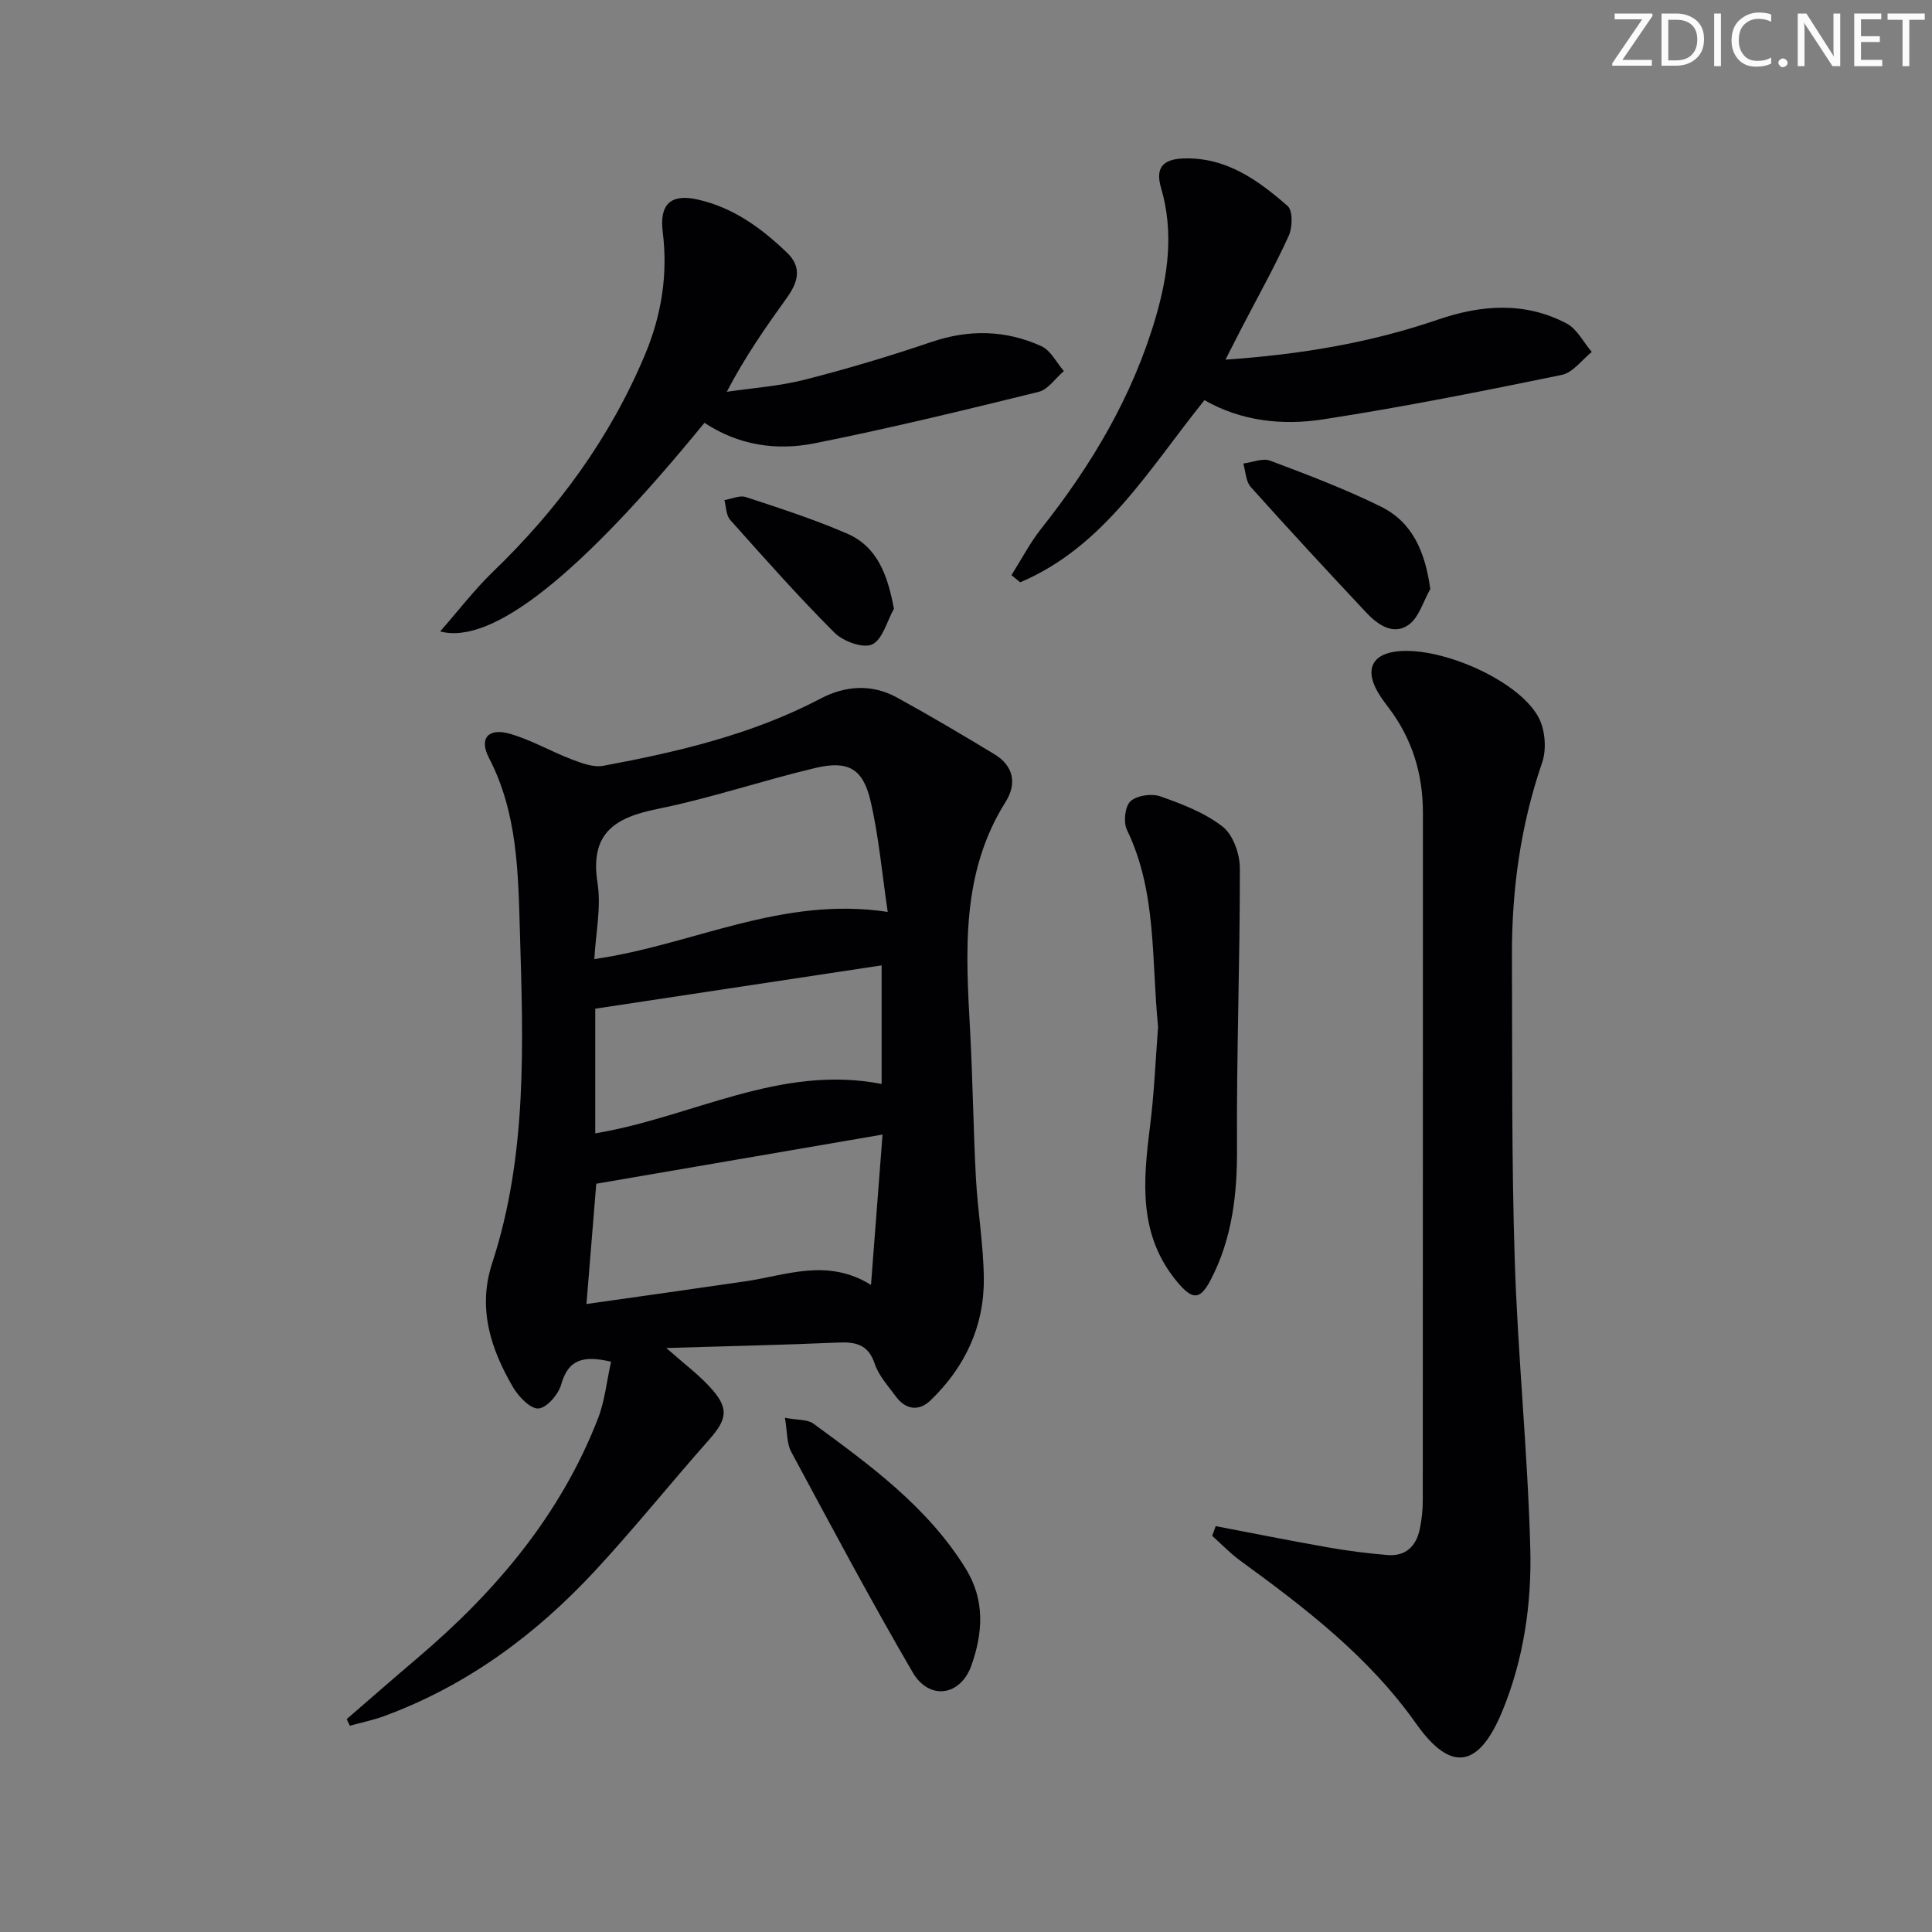 <svg enable-background="new 0 0 400 400" viewBox="0 0 400 400" xmlns="http://www.w3.org/2000/svg"><rect x="0" y="0" width="400" height="400" fill="#808080" stroke="none"/><g fill="#fafbfa"><path d="m342.2 3.2-6.3 9.2h6.1v1.2h-8.2v-.5l6.2-9.1h-5.7v-1.2h7.8v.4z"/><path d="m344 13.7v-10.9h3.1c1.6 0 3 .5 4.1 1.4 1.1 1 1.6 2.2 1.6 3.9s-.5 3-1.6 4-2.5 1.5-4.2 1.5h-3zm1.4-9.6v8.4h1.6c1.4 0 2.5-.4 3.2-1.1.8-.8 1.2-1.8 1.2-3.2s-.4-2.4-1.2-3.1-1.8-1-3.1-1z"/><path d="m356.3 2.8v10.9h-1.4v-10.9z"/><path d="m366.6 13.2c-.8.4-1.8.6-3 .6-1.6 0-2.8-.5-3.7-1.5s-1.4-2.3-1.4-3.9c0-1.7.5-3.2 1.6-4.2s2.4-1.6 4-1.6c1 0 1.9.1 2.6.4v1.5c-.8-.4-1.6-.6-2.6-.6-1.2 0-2.2.4-3 1.2s-1.1 1.9-1.1 3.3c0 1.3.4 2.3 1.1 3.1s1.6 1.1 2.8 1.1c1.1 0 2-.2 2.8-.7v1.3z"/><path d="m368.2 13c0-.3.1-.5.3-.6.2-.2.4-.3.6-.3.3 0 .5.1.7.3s.3.4.3.6-.1.5-.3.6c-.2.2-.4.3-.7.3s-.5-.1-.6-.3c-.2-.2-.3-.4-.3-.6z"/><path d="m381.1 13.7h-1.7l-5.5-8.4c-.2-.2-.3-.5-.4-.7 0 .2.1.8.1 1.5v7.6h-1.4v-10.9h1.8l5.3 8.3c.3.4.4.6.4.8 0-.3-.1-.8-.1-1.6v-7.5h1.4v10.9z"/><path d="m389.7 13.7h-5.8v-10.9h5.6v1.2h-4.2v3.5h3.9v1.2h-3.9v3.7h4.4z"/><path d="m398.4 4.1h-3.1v9.6h-1.4v-9.6h-3.1v-1.3h7.7v1.3z"/></g><path d="m71.78 355.92c4.84-4.18 9.65-8.4 14.53-12.54 16.21-13.74 29.66-29.58 37.47-49.62 1.45-3.72 1.84-7.86 2.73-11.83-5.58-1.31-8.83-.61-10.31 4.68-.57 2.06-2.97 4.87-4.71 5-1.67.12-4.13-2.45-5.27-4.4-4.64-7.94-7.37-16.35-4.33-25.66 7.34-22.43 6.43-45.58 5.75-68.67-.36-12.26-.49-24.56-6.4-35.95-2.12-4.09-.13-6.3 4.36-5 4.41 1.27 8.48 3.66 12.79 5.3 2.06.78 4.48 1.7 6.51 1.32 15.52-2.89 30.85-6.49 45-13.92 5.12-2.69 10.6-3.07 15.8-.22 6.82 3.74 13.52 7.71 20.18 11.74 4 2.42 4.68 6.13 2.31 9.89-9.3 14.78-8.22 31.05-7.34 47.38.55 10.13.66 20.27 1.2 30.4.37 6.96 1.57 13.89 1.64 20.85.1 9.91-3.9 18.39-11.02 25.25-2.49 2.39-5.21 1.93-7.26-.88-1.57-2.14-3.49-4.24-4.3-6.67-1.34-4-3.89-4.57-7.56-4.41-11.42.5-22.85.74-35.6 1.13 3.71 3.28 6.55 5.4 8.92 7.96 4.12 4.44 3.8 6.67-.11 11.08-7.94 8.96-15.44 18.33-23.58 27.1-12.24 13.2-26.47 23.72-43.51 30.02-2.34.87-4.82 1.37-7.24 2.05-.21-.48-.43-.93-.65-1.38zm112.01-167.12c-1.19-8.03-1.84-15.61-3.55-22.95-1.57-6.73-4.63-8.46-11.43-6.85-10.95 2.59-21.66 6.26-32.68 8.48-8.93 1.8-14.03 5.07-12.42 15.33.79 5.03-.37 10.36-.66 15.76 20.44-2.94 38.7-13.1 60.74-9.77zm-60.34 56.28c-.68 8.4-1.32 16.23-2.03 24.9 11.29-1.61 22.09-3.11 32.87-4.69 8.5-1.24 16.99-4.89 26.04.74.82-10.68 1.58-20.6 2.39-31.13-20.39 3.49-39.8 6.83-59.27 10.18zm-.21-10.43c20.03-3.33 38.22-14.34 59.29-10.23 0-8.29 0-16.13 0-24.55-20.05 3.03-39.62 5.99-59.29 8.97z" fill="#010104"/><path d="m251.7 315.97c7.74 1.48 15.48 3.03 23.24 4.4 4.07.71 8.18 1.24 12.3 1.58 3.75.32 5.95-1.79 6.7-5.33.41-1.94.63-3.95.63-5.92.03-47.48.02-94.96.03-142.45 0-8.07-2.25-15.38-7.18-21.83-1-1.31-2.01-2.68-2.7-4.17-1.82-3.89-.4-6.54 3.72-7.27 8.9-1.58 25.8 5.6 30.08 13.5 1.39 2.56 1.72 6.62.77 9.38-4.49 13.07-6.32 26.47-6.26 40.18.09 20.95-.09 41.91.58 62.85.64 19.92 2.69 39.79 3.22 59.71.3 11.42-1.35 22.88-5.78 33.65-4.82 11.71-10.58 12.91-17.85 2.62-9.83-13.91-22.93-23.92-36.39-33.73-2.09-1.52-3.9-3.43-5.84-5.16.24-.67.48-1.34.73-2.01z" fill="#010104"/><path d="m145.85 87.54c-25.51 31.23-43.86 46.09-54.72 43.19 3.85-4.39 7.11-8.66 10.93-12.35 13.46-12.98 24.29-27.74 31.52-45.05 3.39-8.13 4.73-16.55 3.63-25.32-.71-5.65 1.62-7.93 7.1-6.73 7.41 1.62 13.29 5.9 18.63 11.03 3.23 3.1 2.22 6.2-.03 9.34-4.35 6.06-8.63 12.16-12.44 19.47 5.39-.8 10.9-1.17 16.15-2.51 8.82-2.25 17.58-4.87 26.2-7.8 7.82-2.66 15.41-2.49 22.78.86 1.94.88 3.13 3.39 4.66 5.15-1.73 1.48-3.25 3.82-5.22 4.31-15.44 3.8-30.9 7.57-46.5 10.67-7.77 1.54-15.61.42-22.69-4.26z" fill="#010104"/><path d="m253.72 74.46c15.51-1.06 29.99-3.48 44.03-8.3 8.96-3.07 17.98-3.74 26.61.82 2.17 1.14 3.49 3.89 5.2 5.89-2.06 1.64-3.91 4.28-6.21 4.75-16.42 3.37-32.88 6.66-49.44 9.21-8.37 1.29-16.9.39-24.54-3.98-11.46 14.21-20.71 30.32-38.15 37.71-.6-.49-1.2-.98-1.81-1.48 2.04-3.22 3.81-6.66 6.17-9.64 10.42-13.14 18.86-27.33 23.64-43.55 2.63-8.94 3.84-17.88 1.16-27-1.21-4.12.36-5.92 4.56-6.08 8.88-.33 15.49 4.46 21.65 9.84 1.1.96 1.02 4.43.23 6.17-2.96 6.49-6.45 12.73-9.74 19.07-1.04 2.01-2.07 4.03-3.36 6.57z" fill="#010104"/><path d="m239.77 212.59c-1.41-13.9-.21-27.88-6.46-40.8-.76-1.57-.4-4.84.74-5.89 1.32-1.22 4.38-1.66 6.19-1.02 4.51 1.59 9.21 3.39 12.91 6.28 2.16 1.69 3.55 5.66 3.55 8.61.03 19.26-.71 38.51-.59 57.77.06 9.67-.97 18.89-5.48 27.5-2.21 4.23-3.8 4.06-6.86.41-8.15-9.72-7.1-20.87-5.67-32.25.87-6.91 1.15-13.9 1.67-20.61z" fill="#010104"/><path d="m162.51 293.54c2.62.5 4.66.3 5.9 1.21 11.79 8.64 23.64 17.25 31.54 30.03 4.04 6.53 3.53 13.37 1.17 20.03-2.27 6.39-8.75 7.27-12.15 1.45-8.76-15.03-16.94-30.4-25.18-45.72-.92-1.73-.77-4.03-1.28-7z" fill="#010104"/><path d="m296.13 121.96c-1.47 2.54-2.35 5.91-4.53 7.43-3.17 2.21-6.39-.07-8.75-2.58-8.05-8.59-16.05-17.22-23.9-25.99-1.03-1.15-1.05-3.21-1.54-4.85 1.87-.24 4.01-1.18 5.57-.59 7.74 2.91 15.5 5.85 22.9 9.5 6.53 3.22 9.17 9.28 10.25 17.08z" fill="#010104"/><path d="m185.08 126.03c-1.45 2.59-2.34 6.37-4.52 7.39-1.88.88-6-.64-7.79-2.43-7.5-7.49-14.54-15.45-21.6-23.36-.85-.96-.82-2.7-1.19-4.09 1.49-.24 3.17-1.05 4.44-.63 7.04 2.32 14.12 4.6 20.91 7.54 6.31 2.73 8.41 8.49 9.75 15.58z" fill="#010104"/></svg>